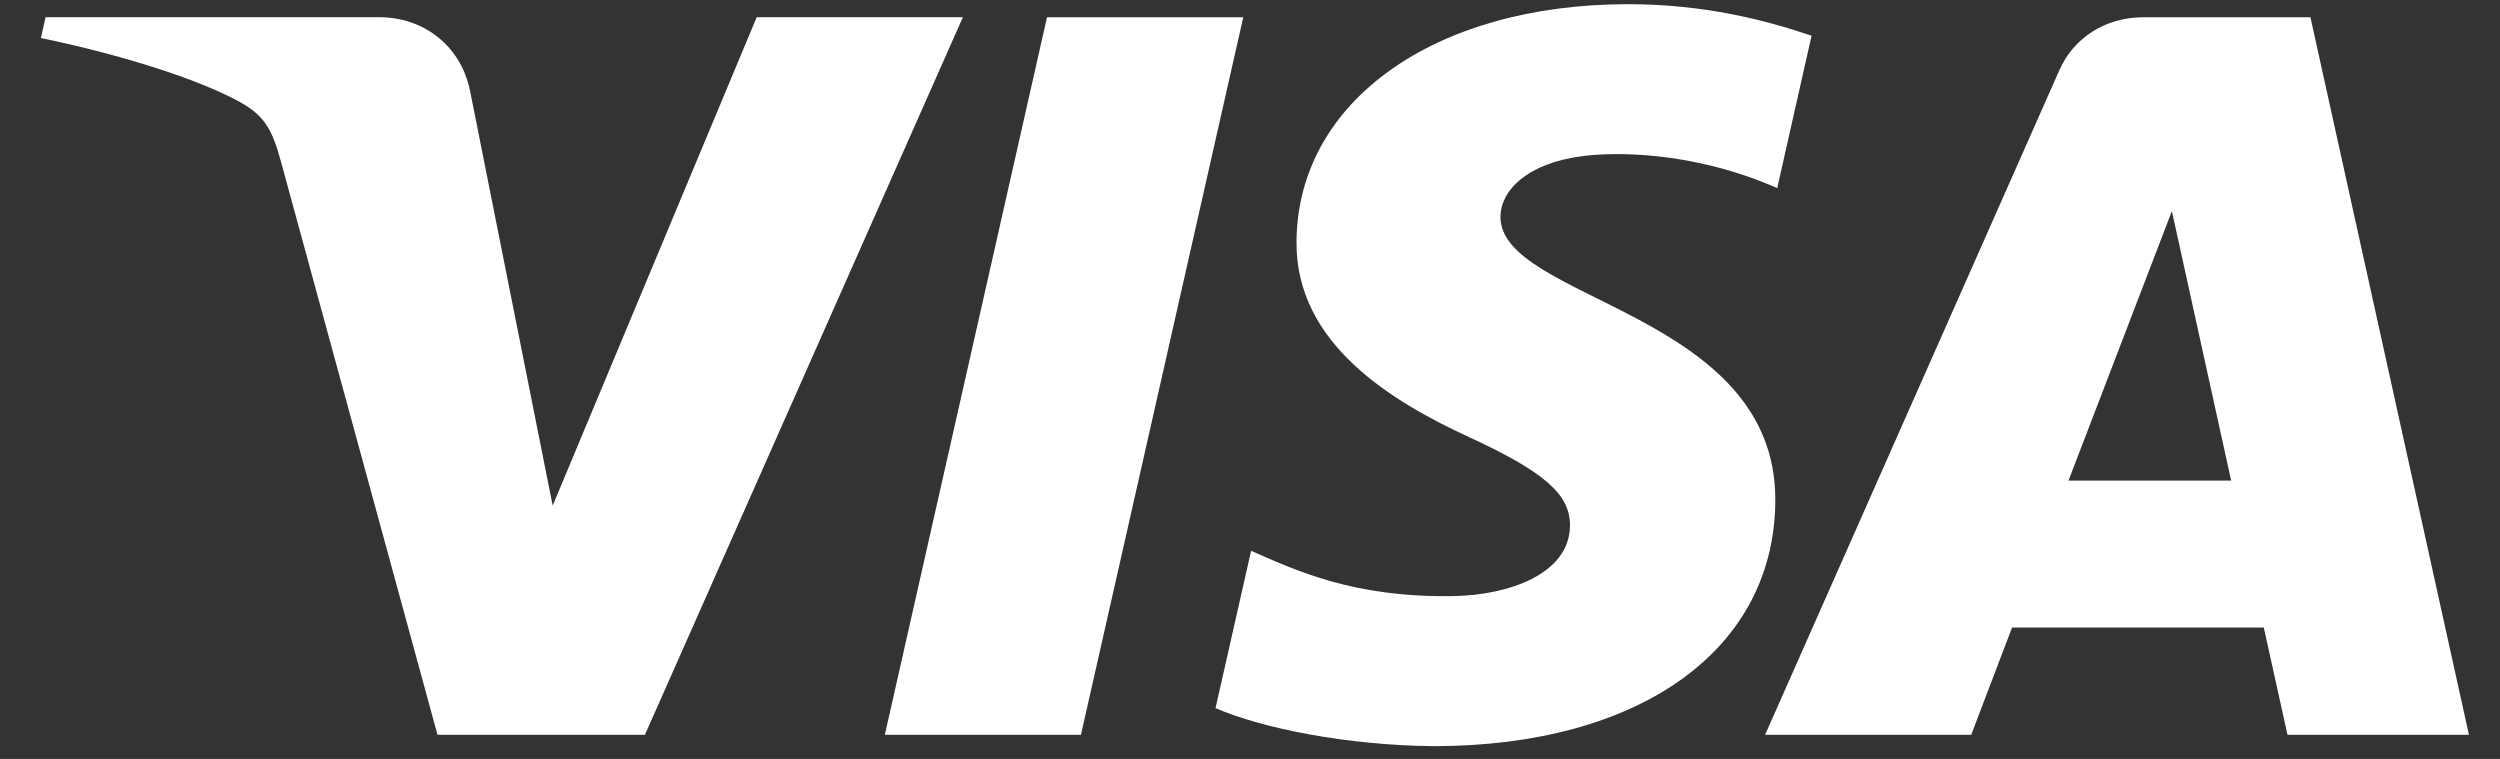 <svg width="56" height="17" fill="none" xmlns="http://www.w3.org/2000/svg"><rect width="100%" height="100%" fill="#333333" stroke="none"/><path d="M21.568.387 14.446 16.46H9.8L6.296 3.63c-.212-.788-.397-1.077-1.043-1.41C4.195 1.676 2.451 1.168.917.852l.104-.466H8.5c.952 0 1.808.599 2.027 1.638l1.853 9.302 4.57-10.94h4.619ZM27.849.387 24.213 16.46H19.82L23.453.387h4.396ZM39.767 11.212c.02-4.241-6.197-4.476-6.157-6.372.015-.577.595-1.19 1.865-1.347.63-.076 2.367-.139 4.335.72L40.579.8C39.52.441 38.16.094 36.468.094c-4.345 0-7.402 2.183-7.426 5.313-.027 2.314 2.182 3.604 3.846 4.376 1.712.788 2.288 1.293 2.28 1.996-.013 1.078-1.369 1.556-2.629 1.574-2.21.034-3.492-.565-4.514-1.015l-.797 3.524c1.028.446 2.923.834 4.886.852 4.62-.002 7.64-2.159 7.653-5.502ZM51.754.387h-3.75c-.845 0-1.555.464-1.871 1.178L39.538 16.46h4.617l.915-2.403h5.639l.531 2.403h4.064L51.754.387Zm-5.42 10.379 2.316-6.037 1.328 6.037h-3.644Z" fill="#fff"/></svg>